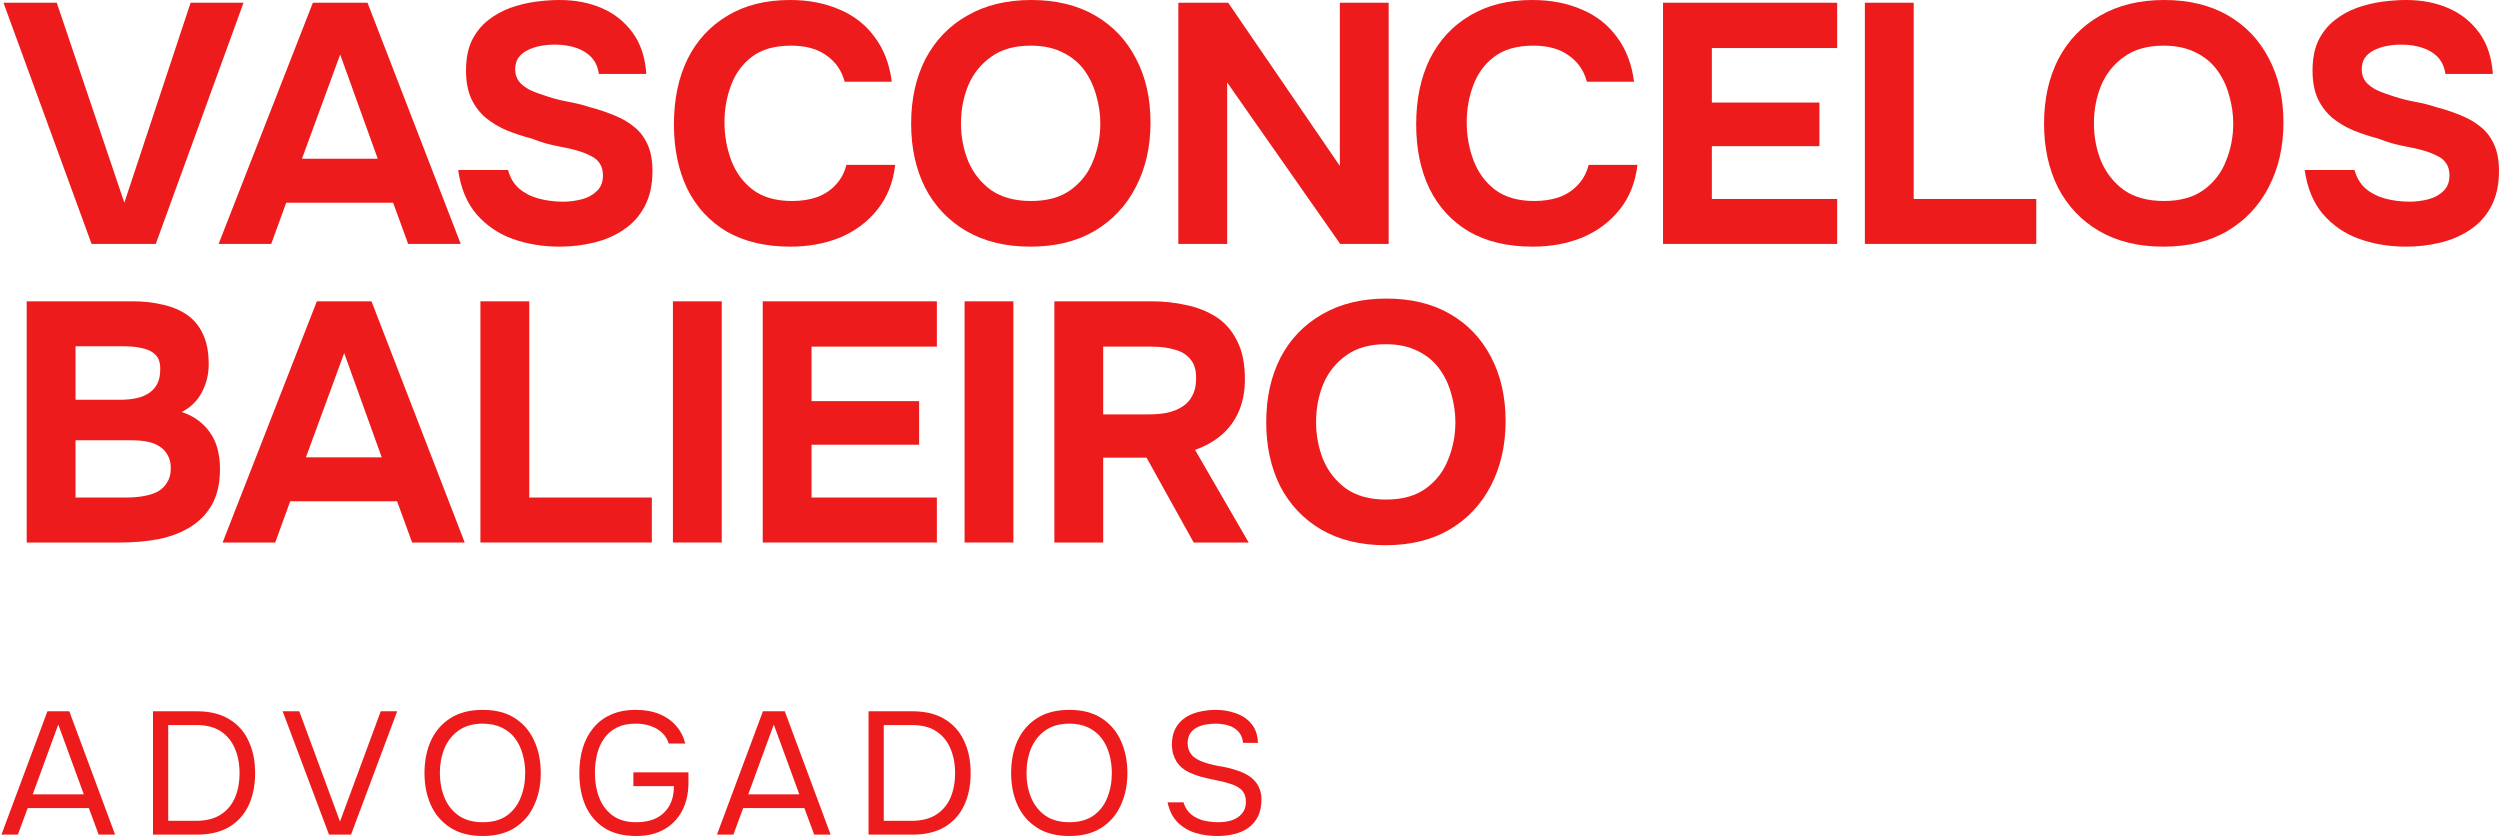 <svg width="394" height="132" viewBox="0 0 394 132" fill="none" xmlns="http://www.w3.org/2000/svg">
<path fill-rule="evenodd" clip-rule="evenodd" d="M76.076 111.876C78.097 111.876 79.778 112.306 81.119 113.168C82.478 114.03 83.498 115.213 84.177 116.714C84.876 118.217 85.225 119.922 85.225 121.828C85.225 123.717 84.876 125.411 84.177 126.914C83.498 128.417 82.478 129.599 81.119 130.46C79.778 131.322 78.097 131.754 76.076 131.754C74.055 131.754 72.364 131.322 71.005 130.46C69.645 129.599 68.617 128.417 67.919 126.914C67.239 125.411 66.899 123.717 66.899 121.828C66.899 119.922 67.239 118.217 67.919 116.714C68.617 115.213 69.645 114.03 71.005 113.168C72.364 112.306 74.055 111.876 76.076 111.876ZM76.076 114.048C74.551 114.048 73.283 114.407 72.273 115.121C71.281 115.836 70.537 116.78 70.041 117.953C69.563 119.125 69.324 120.418 69.324 121.828C69.324 123.221 69.563 124.506 70.041 125.679C70.518 126.852 71.253 127.794 72.245 128.509C73.256 129.225 74.532 129.582 76.076 129.582C77.619 129.582 78.886 129.233 79.878 128.538C80.87 127.822 81.596 126.879 82.055 125.706C82.533 124.533 82.772 123.239 82.772 121.828C82.772 120.766 82.634 119.766 82.358 118.832C82.101 117.879 81.697 117.044 81.146 116.33C80.595 115.616 79.897 115.057 79.052 114.654C78.207 114.25 77.215 114.048 76.076 114.048Z" fill="#ED1B1B"/>
<path d="M100.178 111.876C101.611 111.876 102.86 112.097 103.926 112.537C104.991 112.977 105.863 113.591 106.543 114.378C107.241 115.167 107.729 116.101 108.004 117.183H105.386C105.202 116.541 104.871 115.991 104.394 115.533C103.916 115.057 103.319 114.69 102.603 114.434C101.887 114.177 101.069 114.048 100.15 114.048C99.011 114.048 98.037 114.25 97.229 114.654C96.421 115.057 95.759 115.616 95.244 116.33C94.73 117.027 94.354 117.852 94.115 118.805C93.876 119.739 93.757 120.748 93.757 121.828C93.757 123.258 93.986 124.56 94.445 125.733C94.905 126.906 95.612 127.84 96.567 128.538C97.523 129.233 98.754 129.582 100.26 129.582C101.51 129.582 102.575 129.362 103.457 128.922C104.339 128.463 105.018 127.813 105.496 126.97C105.973 126.109 106.213 125.083 106.213 123.891H99.819V121.719H108.5V123.341C108.5 125.027 108.169 126.503 107.508 127.767C106.847 129.032 105.9 130.012 104.669 130.709C103.457 131.405 101.996 131.754 100.288 131.754C98.267 131.754 96.586 131.332 95.244 130.489C93.922 129.628 92.93 128.455 92.268 126.97C91.626 125.486 91.304 123.79 91.304 121.884C91.304 120.455 91.479 119.135 91.828 117.924C92.195 116.716 92.746 115.661 93.481 114.762C94.216 113.847 95.135 113.141 96.237 112.647C97.357 112.134 98.671 111.876 100.178 111.876Z" fill="#ED1B1B"/>
<path fill-rule="evenodd" clip-rule="evenodd" d="M168.53 111.876C170.551 111.876 172.231 112.306 173.572 113.168C174.931 114.03 175.952 115.213 176.631 116.714C177.33 118.217 177.677 119.922 177.677 121.828C177.677 123.717 177.33 125.411 176.631 126.914C175.952 128.417 174.931 129.599 173.572 130.46C172.231 131.322 170.551 131.754 168.53 131.754C166.508 131.754 164.817 131.322 163.458 130.46C162.099 129.599 161.07 128.417 160.373 126.914C159.692 125.411 159.354 123.717 159.354 121.828C159.354 119.922 159.692 118.217 160.373 116.714C161.07 115.213 162.099 114.03 163.458 113.168C164.817 112.306 166.508 111.876 168.53 111.876ZM168.53 114.048C167.004 114.048 165.737 114.407 164.726 115.121C163.734 115.836 162.989 116.78 162.493 117.953C162.016 119.125 161.777 120.418 161.777 121.828C161.777 123.221 162.016 124.506 162.493 125.679C162.971 126.852 163.707 127.794 164.699 128.509C165.708 129.225 166.986 129.582 168.53 129.582C170.072 129.582 171.339 129.233 172.331 128.538C173.323 127.822 174.049 126.879 174.51 125.706C174.987 124.533 175.226 123.239 175.226 121.828C175.226 120.766 175.087 119.766 174.813 118.832C174.556 117.879 174.151 117.046 173.599 116.33C173.049 115.616 172.35 115.057 171.505 114.654C170.661 114.25 169.669 114.048 168.53 114.048Z" fill="#ED1B1B"/>
<path d="M191.585 111.876C192.706 111.876 193.753 112.051 194.727 112.398C195.719 112.728 196.536 113.27 197.179 114.021C197.841 114.773 198.198 115.79 198.254 117.073H195.912C195.82 116.303 195.563 115.699 195.14 115.258C194.716 114.818 194.193 114.507 193.569 114.324C192.944 114.141 192.282 114.048 191.585 114.048C191.07 114.048 190.547 114.094 190.014 114.185C189.5 114.278 189.022 114.443 188.582 114.681C188.159 114.901 187.819 115.213 187.561 115.616C187.304 116 187.176 116.496 187.176 117.1C187.176 117.577 187.258 117.999 187.424 118.365C187.607 118.732 187.846 119.043 188.14 119.299C188.452 119.538 188.792 119.739 189.159 119.905C190.041 120.27 191.016 120.546 192.081 120.729C193.164 120.893 194.175 121.142 195.113 121.471C195.664 121.655 196.169 121.884 196.628 122.16C197.088 122.434 197.474 122.754 197.785 123.121C198.115 123.487 198.364 123.91 198.53 124.385C198.713 124.844 198.806 125.367 198.806 125.953C198.806 127.016 198.622 127.923 198.254 128.675C197.887 129.408 197.381 130.003 196.738 130.46C196.096 130.919 195.351 131.249 194.507 131.451C193.679 131.652 192.797 131.754 191.861 131.754C190.63 131.754 189.462 131.588 188.36 131.258C187.277 130.911 186.35 130.352 185.578 129.582C184.806 128.793 184.283 127.749 184.007 126.447H186.514C186.771 127.273 187.186 127.915 187.754 128.372C188.342 128.83 189.014 129.15 189.765 129.335C190.519 129.499 191.274 129.582 192.027 129.582C192.78 129.582 193.477 129.48 194.121 129.279C194.781 129.059 195.314 128.71 195.719 128.235C196.142 127.757 196.353 127.144 196.353 126.393C196.353 125.806 196.242 125.33 196.022 124.963C195.82 124.597 195.526 124.302 195.14 124.084C194.772 123.845 194.332 123.652 193.818 123.507C193.137 123.287 192.411 123.102 191.641 122.957C190.869 122.81 190.106 122.635 189.352 122.434C188.618 122.232 187.929 121.975 187.286 121.664C186.937 121.481 186.597 121.261 186.267 121.003C185.953 120.729 185.678 120.418 185.439 120.069C185.219 119.703 185.036 119.29 184.889 118.832C184.76 118.375 184.696 117.87 184.696 117.32C184.696 116.496 184.824 115.782 185.082 115.176C185.339 114.571 185.688 114.058 186.129 113.637C186.57 113.215 187.084 112.875 187.672 112.618C188.259 112.362 188.883 112.179 189.545 112.069C190.226 111.941 190.905 111.876 191.585 111.876Z" fill="#ED1B1B"/>
<path fill-rule="evenodd" clip-rule="evenodd" d="M18.139 131.535H15.549L14.006 127.356H4.361L2.818 131.535H0.227L7.475 112.098H10.92L18.139 131.535ZM5.16 125.184H13.207L9.183 114.186L5.16 125.184Z" fill="#ED1B1B"/>
<path fill-rule="evenodd" clip-rule="evenodd" d="M31.03 112.098C33.051 112.098 34.741 112.511 36.101 113.335C37.46 114.141 38.48 115.278 39.159 116.744C39.857 118.191 40.206 119.887 40.206 121.829C40.206 123.753 39.866 125.45 39.187 126.915C38.507 128.364 37.488 129.5 36.128 130.324C34.769 131.132 33.069 131.535 31.03 131.535H24.113V112.098H31.03ZM26.511 129.363H30.865C32.445 129.363 33.74 129.043 34.75 128.402C35.761 127.76 36.514 126.88 37.01 125.761C37.506 124.625 37.754 123.315 37.754 121.829C37.754 120.382 37.506 119.09 37.01 117.954C36.532 116.817 35.797 115.92 34.805 115.26C33.813 114.599 32.545 114.269 31.002 114.269H26.511V129.363Z" fill="#ED1B1B"/>
<path d="M53.585 129.473L60.006 112.098H62.596L55.321 131.535H51.849L44.547 112.098H47.164L53.585 129.473Z" fill="#ED1B1B"/>
<path fill-rule="evenodd" clip-rule="evenodd" d="M130.905 131.535H128.314L126.771 127.356H117.126L115.582 131.535H112.993L120.24 112.098H123.684L130.905 131.535ZM117.925 125.184H125.972L121.949 114.186L117.925 125.184Z" fill="#ED1B1B"/>
<path fill-rule="evenodd" clip-rule="evenodd" d="M143.799 112.098C145.82 112.098 147.511 112.511 148.87 113.335C150.23 114.141 151.249 115.278 151.929 116.744C152.626 118.191 152.975 119.887 152.975 121.829C152.975 123.753 152.635 125.45 151.956 126.915C151.276 128.364 150.257 129.5 148.897 130.324C147.538 131.132 145.839 131.535 143.799 131.535H136.883V112.098H143.799ZM139.28 129.363H143.635C145.214 129.363 146.509 129.043 147.52 128.402C148.53 127.76 149.283 126.88 149.779 125.761C150.275 124.625 150.522 123.315 150.522 121.829C150.522 120.382 150.275 119.09 149.779 117.954C149.302 116.817 148.567 115.92 147.574 115.26C146.582 114.599 145.314 114.269 143.772 114.269H139.28V129.363Z" fill="#ED1B1B"/>
<path fill-rule="evenodd" clip-rule="evenodd" d="M218.499 47.055C222.373 47.055 225.711 47.861 228.509 49.471C231.307 51.082 233.46 53.337 234.967 56.236C236.509 59.136 237.281 62.518 237.281 66.384C237.281 70.177 236.509 73.559 234.967 76.532C233.46 79.465 231.289 81.774 228.455 83.456C225.657 85.103 222.284 85.926 218.338 85.926C214.426 85.926 211.054 85.103 208.219 83.456C205.421 81.809 203.27 79.538 201.761 76.638C200.291 73.703 199.556 70.338 199.556 66.545C199.556 62.679 200.309 59.278 201.816 56.345C203.358 53.41 205.546 51.136 208.382 49.525C211.215 47.88 214.589 47.055 218.499 47.055ZM218.39 54.249C215.845 54.249 213.763 54.84 212.148 56.021C210.535 57.167 209.333 58.67 208.542 60.531C207.789 62.393 207.413 64.38 207.413 66.491C207.413 68.603 207.789 70.59 208.542 72.451C209.333 74.312 210.535 75.832 212.148 77.014C213.798 78.16 215.897 78.732 218.445 78.732C221.028 78.732 223.127 78.141 224.741 76.96C226.356 75.78 227.522 74.258 228.24 72.396C228.993 70.536 229.369 68.585 229.369 66.545C229.369 65.042 229.154 63.556 228.724 62.09C228.33 60.622 227.702 59.297 226.84 58.115C225.979 56.934 224.848 56.003 223.45 55.324C222.05 54.608 220.364 54.249 218.39 54.249Z" fill="#ED1B1B"/>
<path fill-rule="evenodd" clip-rule="evenodd" d="M20.89 47.486C22.648 47.486 24.244 47.666 25.679 48.023C27.15 48.344 28.424 48.883 29.501 49.634C30.577 50.386 31.402 51.388 31.976 52.641C32.586 53.893 32.891 55.486 32.891 57.419C32.891 58.993 32.533 60.461 31.815 61.822C31.098 63.181 30.038 64.219 28.639 64.935C30.505 65.544 31.976 66.6 33.052 68.103C34.129 69.571 34.667 71.521 34.667 73.955C34.667 76.138 34.254 77.982 33.429 79.485C32.604 80.952 31.474 82.134 30.039 83.029C28.604 83.923 26.935 84.568 25.034 84.961C23.132 85.32 21.105 85.499 18.953 85.499H4.207V47.486H20.89ZM11.903 78.412H19.867C20.836 78.412 21.733 78.341 22.558 78.197C23.42 78.053 24.173 77.821 24.819 77.499C25.465 77.141 25.967 76.658 26.326 76.049C26.72 75.441 26.917 74.689 26.917 73.794C26.917 72.971 26.756 72.291 26.433 71.754C26.146 71.181 25.715 70.717 25.141 70.358C24.603 70.001 23.957 69.749 23.204 69.606C22.487 69.463 21.679 69.391 20.782 69.391H11.903V78.412ZM11.903 63.003H18.953C19.922 63.003 20.8 62.913 21.59 62.734C22.379 62.555 23.043 62.269 23.581 61.874C24.119 61.481 24.532 60.997 24.819 60.425C25.106 59.818 25.249 59.118 25.249 58.331C25.285 57.258 25.052 56.471 24.55 55.97C24.047 55.432 23.365 55.075 22.504 54.895C21.643 54.68 20.675 54.574 19.599 54.574H11.903V63.003Z" fill="#ED1B1B"/>
<path fill-rule="evenodd" clip-rule="evenodd" d="M73.239 85.499H64.951L62.584 79.002H45.739L43.371 85.499H35.084L49.937 47.486H58.547L73.239 85.499ZM48.215 72.076H60.162L54.242 55.647L48.215 72.076Z" fill="#ED1B1B"/>
<path d="M83.409 78.412H102.728V85.499H75.713V47.486H83.409V78.412Z" fill="#ED1B1B"/>
<path d="M113.747 85.499H106.052V47.486H113.747V85.499Z" fill="#ED1B1B"/>
<path d="M147.65 54.628H127.9V63.217H144.852V70.091H127.9V78.412H147.65V85.499H120.205V47.486H147.65V54.628Z" fill="#ED1B1B"/>
<path d="M159.711 85.499H152.016V47.486H159.711V85.499Z" fill="#ED1B1B"/>
<path fill-rule="evenodd" clip-rule="evenodd" d="M181.506 47.486C183.407 47.486 185.218 47.683 186.941 48.077C188.698 48.434 190.277 49.061 191.677 49.956C193.075 50.851 194.169 52.104 194.959 53.714C195.784 55.288 196.197 57.311 196.197 59.78C196.197 61.607 195.892 63.254 195.283 64.721C194.672 66.189 193.774 67.441 192.591 68.479C191.408 69.517 189.99 70.322 188.339 70.894L196.789 85.499H188.124L180.698 72.13H173.863V85.499H166.168V47.486H181.506ZM173.863 65.31H180.968C182.08 65.31 183.083 65.221 183.981 65.043C184.913 64.828 185.704 64.506 186.349 64.076C187.031 63.646 187.55 63.074 187.909 62.358C188.304 61.642 188.502 60.766 188.502 59.728C188.536 58.485 188.285 57.512 187.75 56.805L187.53 56.529C186.961 55.852 186.174 55.379 185.165 55.11C184.124 54.789 182.885 54.628 181.452 54.628H173.863V65.31Z" fill="#ED1B1B"/>
<path d="M88.19 0C90.666 0 92.891 0.43 94.864 1.288C96.837 2.148 98.452 3.436 99.707 5.154C100.963 6.872 101.68 9.037 101.859 11.651H94.379C94.235 10.578 93.841 9.701 93.195 9.02C92.549 8.34 91.724 7.839 90.72 7.517C89.751 7.194 88.656 7.033 87.436 7.033C86.647 7.033 85.876 7.104 85.123 7.248C84.37 7.392 83.688 7.624 83.078 7.945C82.504 8.233 82.037 8.626 81.678 9.127C81.355 9.628 81.194 10.237 81.194 10.952C81.194 11.668 81.392 12.294 81.787 12.832C82.181 13.333 82.755 13.78 83.508 14.175C84.298 14.532 85.213 14.872 86.253 15.194C87.195 15.507 88.178 15.766 89.202 15.969L90.085 16.136C91.109 16.341 92.092 16.6 93.033 16.913C94.397 17.27 95.671 17.7 96.855 18.201C98.039 18.667 99.079 19.275 99.976 20.026C100.873 20.742 101.573 21.673 102.075 22.817C102.577 23.928 102.828 25.306 102.828 26.953C102.828 29.134 102.415 30.997 101.59 32.535C100.801 34.038 99.707 35.257 98.308 36.186C96.944 37.117 95.384 37.798 93.626 38.228C91.868 38.656 90.056 38.871 88.19 38.871C85.536 38.871 83.059 38.459 80.763 37.637C78.503 36.812 76.602 35.506 75.059 33.717C73.552 31.927 72.601 29.619 72.207 26.79H80.064C80.387 28.007 80.979 28.992 81.84 29.744C82.701 30.46 83.723 30.98 84.907 31.301C86.127 31.623 87.401 31.784 88.729 31.784C89.733 31.784 90.72 31.658 91.689 31.408C92.657 31.157 93.447 30.727 94.056 30.12C94.702 29.51 95.025 28.688 95.025 27.65C95.025 26.863 94.846 26.218 94.487 25.717C94.164 25.216 93.679 24.822 93.033 24.535C92.424 24.214 91.67 23.928 90.773 23.677C90.02 23.462 89.231 23.283 88.405 23.141C87.616 22.997 86.827 22.817 86.038 22.604C85.284 22.389 84.548 22.137 83.831 21.851C82.468 21.494 81.158 21.064 79.903 20.563C78.647 20.026 77.535 19.364 76.566 18.577C75.597 17.753 74.826 16.734 74.252 15.517C73.714 14.3 73.445 12.832 73.445 11.114C73.445 9.252 73.749 7.678 74.359 6.39C75.005 5.102 75.848 4.044 76.888 3.221C77.965 2.361 79.149 1.699 80.441 1.234C81.768 0.77 83.096 0.447 84.423 0.267C85.751 0.09 87.007 0 88.19 0Z" fill="#ED1B1B"/>
<path d="M124.51 0C127.416 0 130.017 0.501 132.313 1.503C134.61 2.47 136.457 3.92 137.856 5.853C139.292 7.749 140.189 10.094 140.548 12.886H133.121C132.654 11.131 131.703 9.753 130.268 8.751C128.869 7.714 127.003 7.194 124.671 7.194C122.088 7.194 120.025 7.785 118.482 8.966C116.976 10.112 115.882 11.615 115.2 13.476C114.518 15.302 114.177 17.235 114.177 19.275C114.177 21.387 114.536 23.391 115.253 25.289C115.971 27.184 117.101 28.723 118.644 29.905C120.223 31.086 122.286 31.677 124.833 31.677C126.34 31.677 127.685 31.462 128.869 31.032C130.053 30.568 131.022 29.905 131.775 29.047C132.565 28.187 133.103 27.166 133.39 25.986H141.084C140.763 28.742 139.83 31.086 138.286 33.019C136.744 34.952 134.789 36.42 132.421 37.422C130.053 38.388 127.434 38.871 124.564 38.871C120.654 38.871 117.317 38.084 114.554 36.51C111.828 34.898 109.746 32.644 108.311 29.744C106.912 26.844 106.212 23.462 106.212 19.596C106.212 15.659 106.93 12.223 108.365 9.288C109.836 6.353 111.935 4.081 114.662 2.47C117.388 0.823 120.671 0 124.51 0Z" fill="#ED1B1B"/>
<path fill-rule="evenodd" clip-rule="evenodd" d="M162.539 0C166.414 0 169.75 0.806 172.548 2.415C175.346 4.027 177.499 6.282 179.006 9.181C180.549 12.081 181.321 15.463 181.321 19.327C181.321 23.122 180.549 26.504 179.006 29.475C177.499 32.41 175.329 34.719 172.496 36.401C169.696 38.048 166.324 38.871 162.377 38.871C158.467 38.871 155.093 38.048 152.26 36.401C149.462 34.754 147.308 32.481 145.802 29.583C144.331 26.648 143.595 23.283 143.595 19.49C143.595 15.623 144.348 12.223 145.856 9.288C147.398 6.353 149.587 4.081 152.42 2.47C155.256 0.823 158.627 0 162.539 0ZM162.431 7.194C159.883 7.194 157.803 7.785 156.188 8.966C154.573 10.112 153.372 11.615 152.583 13.476C151.83 15.337 151.452 17.325 151.452 19.435C151.452 21.548 151.83 23.533 152.583 25.395C153.372 27.256 154.573 28.777 156.188 29.959C157.839 31.105 159.938 31.677 162.485 31.677C165.068 31.677 167.167 31.086 168.78 29.905C170.395 28.723 171.561 27.203 172.279 25.341C173.032 23.479 173.41 21.529 173.41 19.49C173.41 17.986 173.195 16.5 172.765 15.033C172.369 13.565 171.741 12.242 170.881 11.06C170.019 9.879 168.889 8.948 167.49 8.267C166.091 7.553 164.405 7.194 162.431 7.194Z" fill="#ED1B1B"/>
<path d="M241.487 0C244.393 0 246.995 0.501 249.292 1.503C251.587 2.47 253.435 3.92 254.835 5.853C256.269 7.749 257.166 10.094 257.525 12.886H250.097C249.632 11.131 248.681 9.753 247.245 8.751C245.847 7.714 243.98 7.194 241.649 7.194C239.066 7.194 237.003 7.785 235.461 8.966C233.954 10.112 232.859 11.615 232.177 13.476C231.495 15.302 231.155 17.235 231.155 19.275C231.155 21.387 231.513 23.391 232.231 25.289C232.949 27.184 234.079 28.723 235.622 29.905C237.199 31.086 239.262 31.677 241.81 31.677C243.316 31.677 244.662 31.462 245.847 31.032C247.03 30.568 248 29.905 248.753 29.047C249.542 28.187 250.08 27.166 250.366 25.986H258.063C257.74 28.742 256.807 31.086 255.265 33.019C253.721 34.952 251.766 36.42 249.398 37.422C247.03 38.388 244.412 38.871 241.541 38.871C237.631 38.871 234.294 38.084 231.532 36.51C228.805 34.898 226.725 32.644 225.289 29.744C223.89 26.844 223.19 23.462 223.19 19.596C223.19 15.659 223.908 12.223 225.342 9.288C226.813 6.353 228.912 4.081 231.639 2.47C234.366 0.823 237.648 0 241.487 0Z" fill="#ED1B1B"/>
<path fill-rule="evenodd" clip-rule="evenodd" d="M341.088 0C344.962 0 348.298 0.806 351.098 2.415C353.896 4.027 356.048 6.282 357.556 9.181C359.098 12.081 359.87 15.463 359.87 19.327C359.87 23.122 359.098 26.504 357.556 29.475C356.048 32.41 353.878 34.719 351.044 36.401C348.244 38.048 344.872 38.871 340.927 38.871C337.015 38.871 333.643 38.048 330.81 36.401C328.01 34.754 325.857 32.481 324.35 29.583C322.879 26.648 322.143 23.283 322.143 19.49C322.143 15.623 322.898 12.223 324.405 9.288C325.947 6.354 328.135 4.081 330.97 2.47C333.804 0.823 337.178 0 341.088 0ZM340.979 7.194C338.432 7.194 336.351 7.785 334.737 8.966C333.122 10.112 331.92 11.615 331.131 13.476C330.378 15.337 330.002 17.325 330.002 19.435C330.002 21.548 330.378 23.533 331.131 25.395C331.92 27.256 333.122 28.777 334.737 29.959C336.387 31.105 338.486 31.677 341.033 31.677C343.616 31.677 345.715 31.086 347.33 29.905C348.945 28.723 350.111 27.203 350.829 25.341C351.582 23.479 351.958 21.529 351.958 19.49C351.958 17.986 351.743 16.5 351.313 15.033C350.919 13.565 350.291 12.242 349.429 11.06C348.568 9.879 347.439 8.948 346.039 8.267C344.641 7.553 342.953 7.194 340.979 7.194Z" fill="#ED1B1B"/>
<path d="M379.202 0C381.678 0 383.902 0.43 385.876 1.288C387.848 2.148 389.463 3.436 390.719 5.154C391.975 6.872 392.692 9.037 392.872 11.651H385.392C385.248 10.578 384.853 9.701 384.207 9.02C383.562 8.34 382.736 7.839 381.73 7.517C380.762 7.194 379.669 7.033 378.448 7.033C377.66 7.033 376.888 7.104 376.134 7.248C375.381 7.392 374.699 7.624 374.09 7.945C373.516 8.233 373.049 8.626 372.69 9.127C372.368 9.628 372.206 10.237 372.206 10.952C372.206 11.668 372.404 12.294 372.798 12.832C373.193 13.333 373.766 13.78 374.52 14.175C375.308 14.532 376.224 14.872 377.265 15.194C378.342 15.552 379.472 15.838 380.656 16.053C381.839 16.268 382.969 16.555 384.046 16.913C385.409 17.27 386.683 17.7 387.866 18.201C389.051 18.665 390.091 19.275 390.988 20.026C391.885 20.742 392.584 21.673 393.087 22.817C393.589 23.928 393.84 25.306 393.84 26.953C393.84 29.134 393.427 30.997 392.603 32.535C391.814 34.038 390.719 35.257 389.32 36.186C387.956 37.117 386.395 37.798 384.638 38.228C382.88 38.658 381.067 38.871 379.202 38.871C376.547 38.871 374.071 38.459 371.776 37.637C369.516 36.812 367.613 35.506 366.071 33.717C364.565 31.927 363.614 29.619 363.219 26.79H371.075C371.398 28.007 371.991 28.992 372.852 29.744C373.712 30.46 374.736 30.98 375.919 31.301C377.14 31.623 378.413 31.784 379.74 31.784C380.745 31.784 381.732 31.658 382.7 31.408C383.669 31.157 384.457 30.727 385.068 30.12C385.713 29.51 386.037 28.688 386.037 27.65C386.037 26.863 385.857 26.218 385.498 25.717C385.175 25.216 384.691 24.822 384.046 24.535C383.435 24.214 382.682 23.928 381.785 23.677C381.031 23.462 380.243 23.283 379.418 23.141C378.628 22.997 377.839 22.817 377.048 22.604C376.295 22.389 375.561 22.137 374.843 21.851C373.48 21.494 372.17 21.064 370.914 20.563C369.658 20.026 368.546 19.364 367.578 18.577C366.61 17.753 365.838 16.734 365.264 15.517C364.726 14.3 364.457 12.832 364.457 11.114C364.457 9.252 364.761 7.678 365.372 6.39C366.017 5.1 366.86 4.044 367.901 3.221C368.978 2.363 370.161 1.699 371.452 1.234C372.78 0.77 374.108 0.447 375.435 0.267C376.762 0.09 378.018 0 379.202 0Z" fill="#ED1B1B"/>
<path d="M19.598 31.947L30.039 0.431H38.38L24.549 38.442H14.432L0.548 0.431H8.943L19.598 31.947Z" fill="#ED1B1B"/>
<path fill-rule="evenodd" clip-rule="evenodd" d="M72.61 38.442H64.323L61.955 31.947H45.11L42.742 38.442H34.454L49.308 0.431H57.919L72.61 38.442ZM47.586 25.021H59.533L53.613 8.592L47.586 25.021Z" fill="#ED1B1B"/>
<path d="M211.159 26.148V0.431H218.854V38.442H211.214L193.4 12.994V38.442H185.705V0.431H193.561L211.159 26.148Z" fill="#ED1B1B"/>
<path d="M289.538 7.571H269.788V16.161H286.74V23.034H269.788V31.357H289.538V38.442H262.092V0.431H289.538V7.571Z" fill="#ED1B1B"/>
<path d="M301.6 31.357H320.918V38.442H293.903V0.431H301.6V31.357Z" fill="#ED1B1B"/>
</svg>
